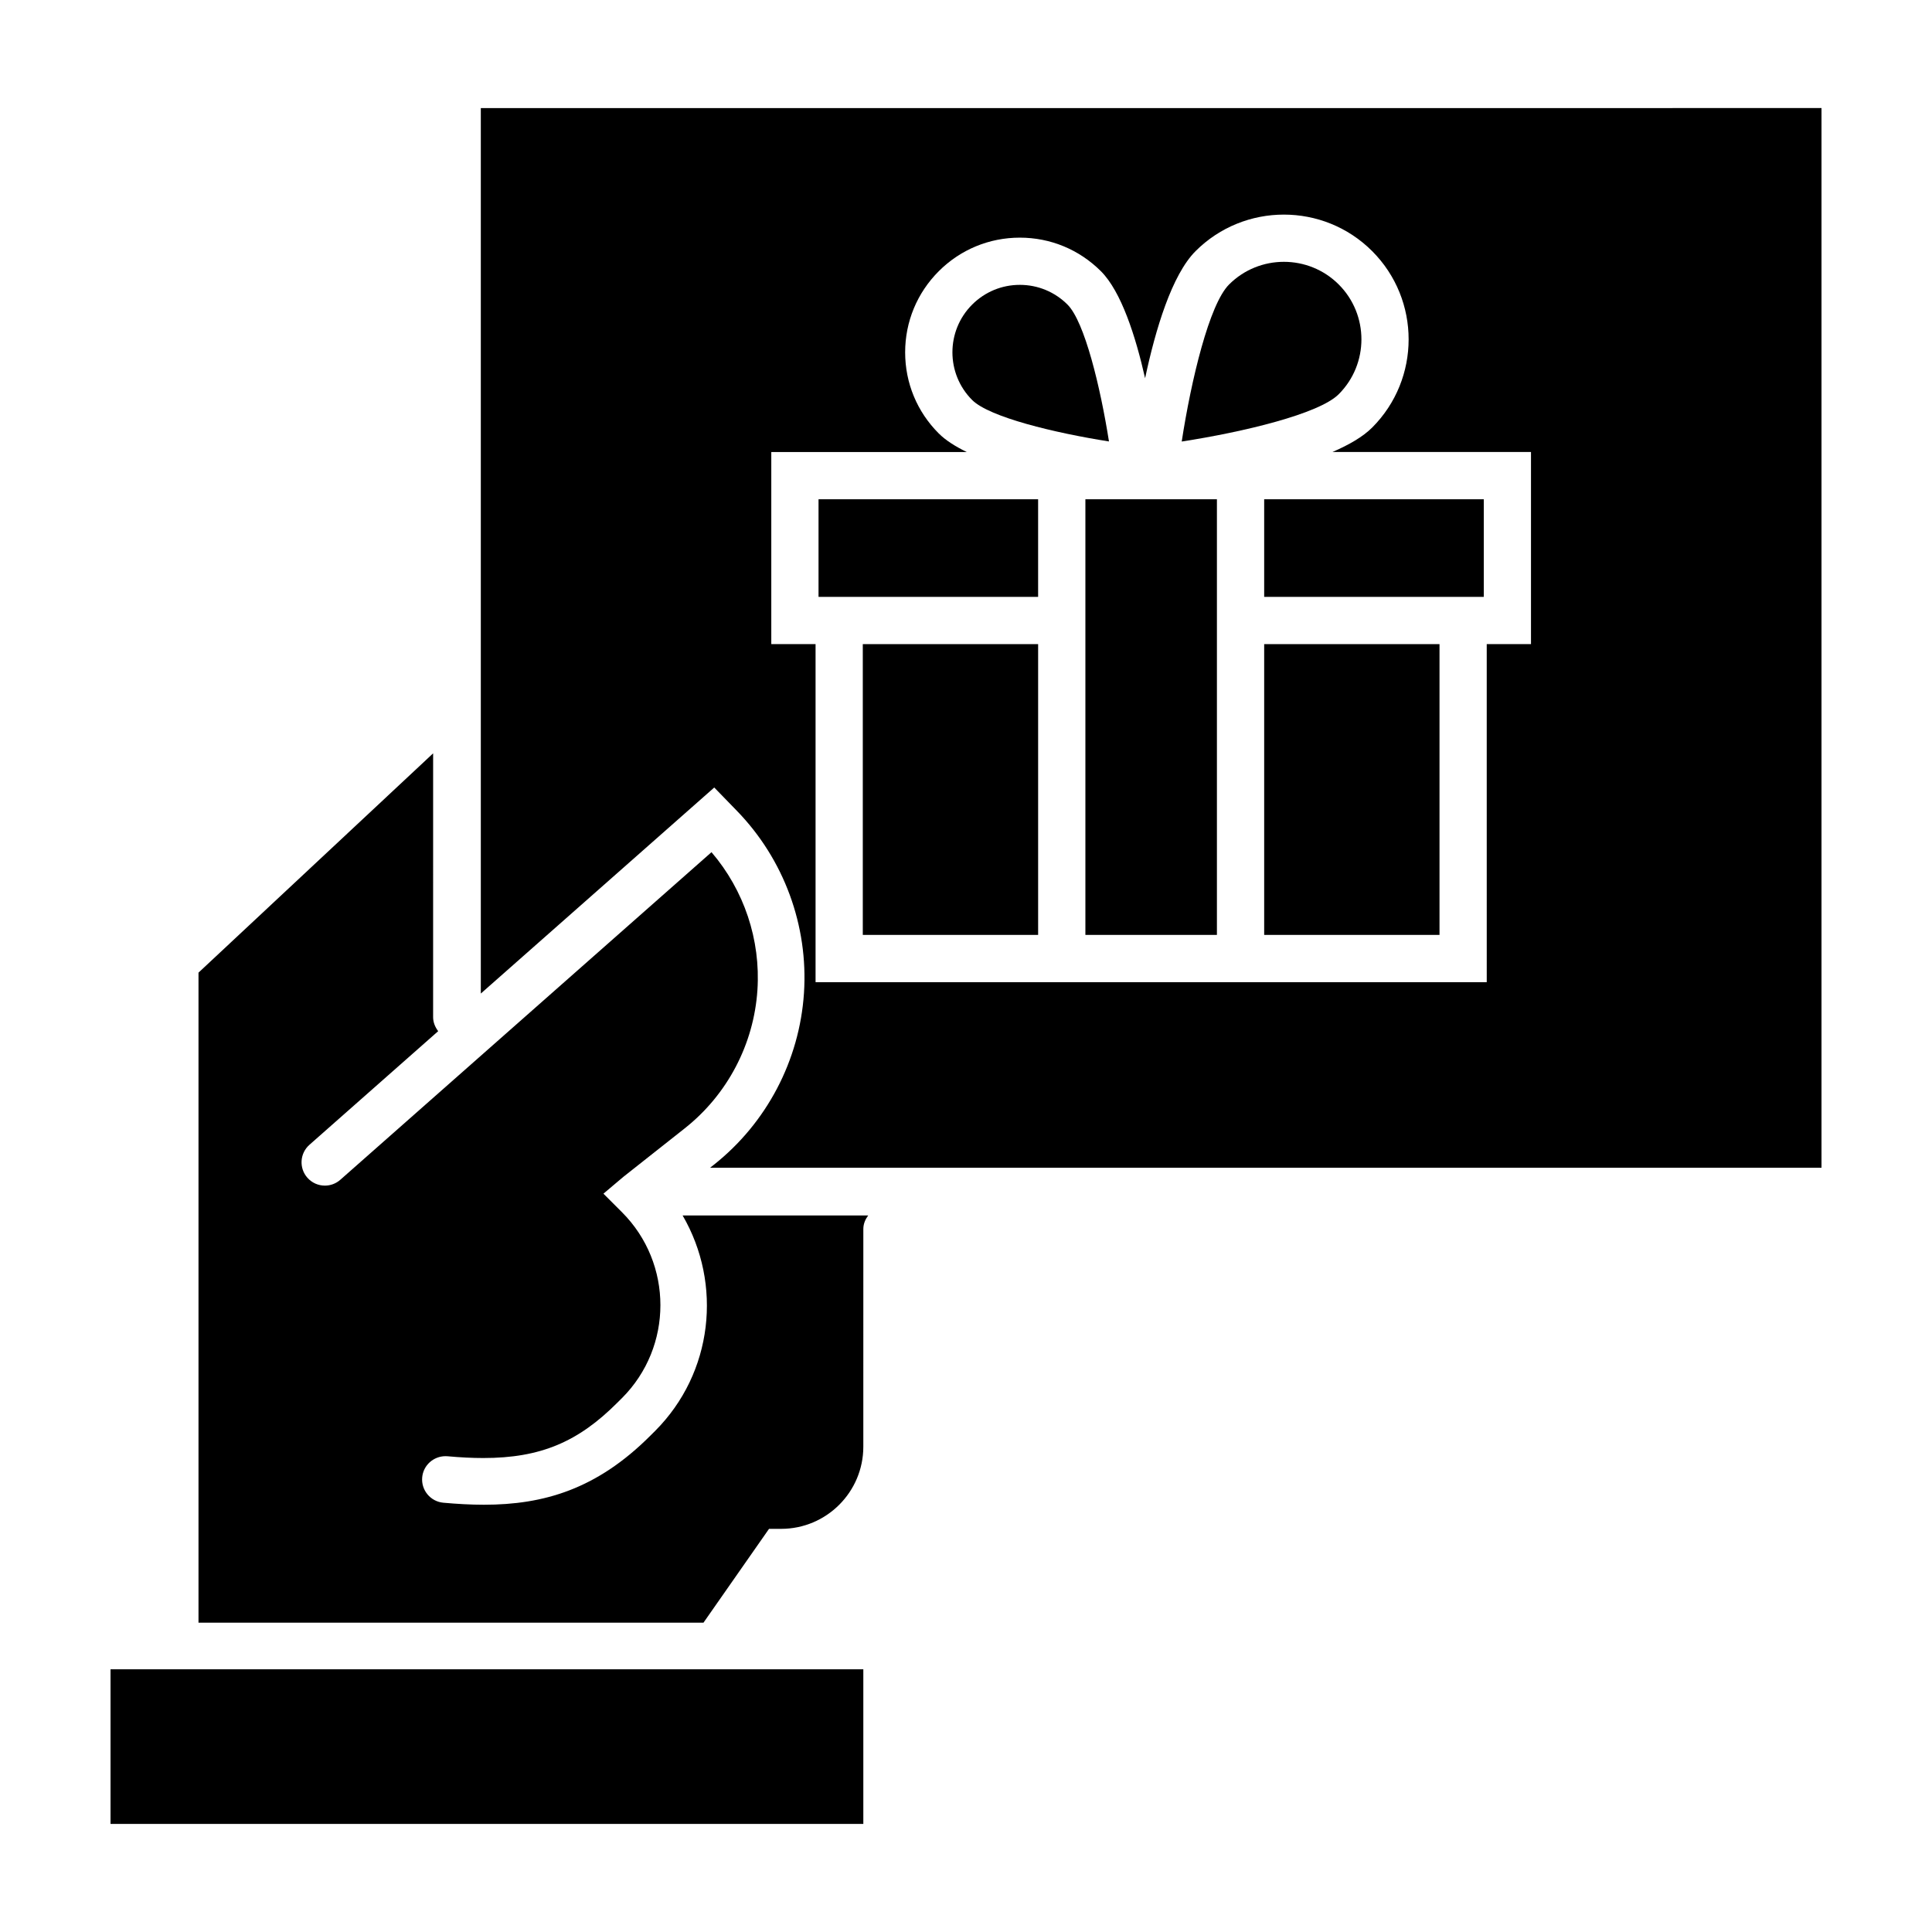 <?xml version="1.0" encoding="UTF-8"?>
<!-- The Best Svg Icon site in the world: iconSvg.co, Visit us! https://iconsvg.co -->
<svg fill="#000000" width="800px" height="800px" version="1.1" viewBox="144 144 512 512" xmlns="http://www.w3.org/2000/svg">
 <g>
  <path d="m479.02 314.7h46.465v77.059h-46.465z"/>
  <path d="m479.02 276.31h58.195v25.867h-58.195z"/>
  <path d="m372.79 586.38h-199.5v40.977h199.5z"/>
  <path d="m372.65 314.7h46.465v77.059h-46.465z"/>
  <path d="m271.42 172.64v234.66l61.863-54.602 6.012 6.188c12.465 12.832 18.938 30.434 17.766 48.285-1.176 17.852-9.895 34.449-23.93 45.543l-0.957 0.754h294.54v-280.83zm76.98 142.06v-50.91h51.801c-3.019-1.473-5.602-3.102-7.426-4.926-5.742-5.738-8.902-13.371-8.902-21.492 0-8.117 3.164-15.75 8.902-21.492 5.738-5.738 13.371-8.902 21.492-8.902 8.121 0 15.754 3.164 21.492 8.902 5.402 5.402 9.191 17.242 11.703 28.355 2.754-12.938 7.074-27.379 13.387-33.695 6.449-6.445 14.918-9.668 23.391-9.668 8.473 0 16.938 3.219 23.387 9.668 12.898 12.898 12.898 33.883 0 46.777-2.453 2.453-6.176 4.59-10.52 6.469h52.621v50.91h-11.73l0.004 89.586h-177.87v-89.582z"/>
  <path d="m347.8 549.16h3.219c12.004 0 21.77-9.766 21.77-21.773l0.004-57.691c0-1.367 0.527-2.562 1.285-3.586h-49.176c10.57 18.164 8.113 41.695-7.32 57.133l-1.246 1.238c-14.172 14.176-28.238 18.289-44.09 18.289-3.496 0-7.074-0.203-10.762-0.535-3.394-0.312-5.906-3.316-5.598-6.715 0.293-3.223 3.012-5.617 6.188-5.617 0.176 0 0.352 0.004 0.527 0.02 3.375 0.309 6.519 0.469 9.461 0.469 15.219 0 25.164-4.281 35.527-14.652l1.246-1.238c13.574-13.578 13.574-35.668-0.004-49.254l-4.914-4.914 5.289-4.465 16.254-12.844c11.297-8.926 18.32-22.289 19.266-36.656 0.875-13.316-3.535-26.453-12.172-36.531l-98.367 86.816c-1.176 1.039-2.637 1.547-4.09 1.547-1.715 0-3.41-0.707-4.637-2.09-2.258-2.559-2.016-6.465 0.543-8.727l34.117-30.113c-0.785-1.055-1.34-2.297-1.34-3.715l0.004-69.914-62.18 58.117v172.26h133.83z"/>
  <path d="m437.89 260.99c-2.273-14.398-6.449-31.727-10.984-36.266-3.375-3.375-7.863-5.234-12.641-5.234-4.769 0-9.262 1.859-12.637 5.234-6.969 6.969-6.969 18.312 0 25.277 4.543 4.551 21.863 8.723 36.262 10.988z"/>
  <path d="m431.64 276.31h34.855v115.45h-34.855z"/>
  <path d="m498.78 219.39c-4.004-4.004-9.27-6.004-14.535-6.004-5.266 0-10.523 2-14.535 6.012-5.25 5.25-10.035 25.332-12.543 41.613 16.289-2.516 36.375-7.301 41.613-12.543 8.016-8.02 8.016-21.059 0-29.078z"/>
  <path d="m360.92 276.31h58.191v25.867h-58.191z"/>
 </g>
</svg>
